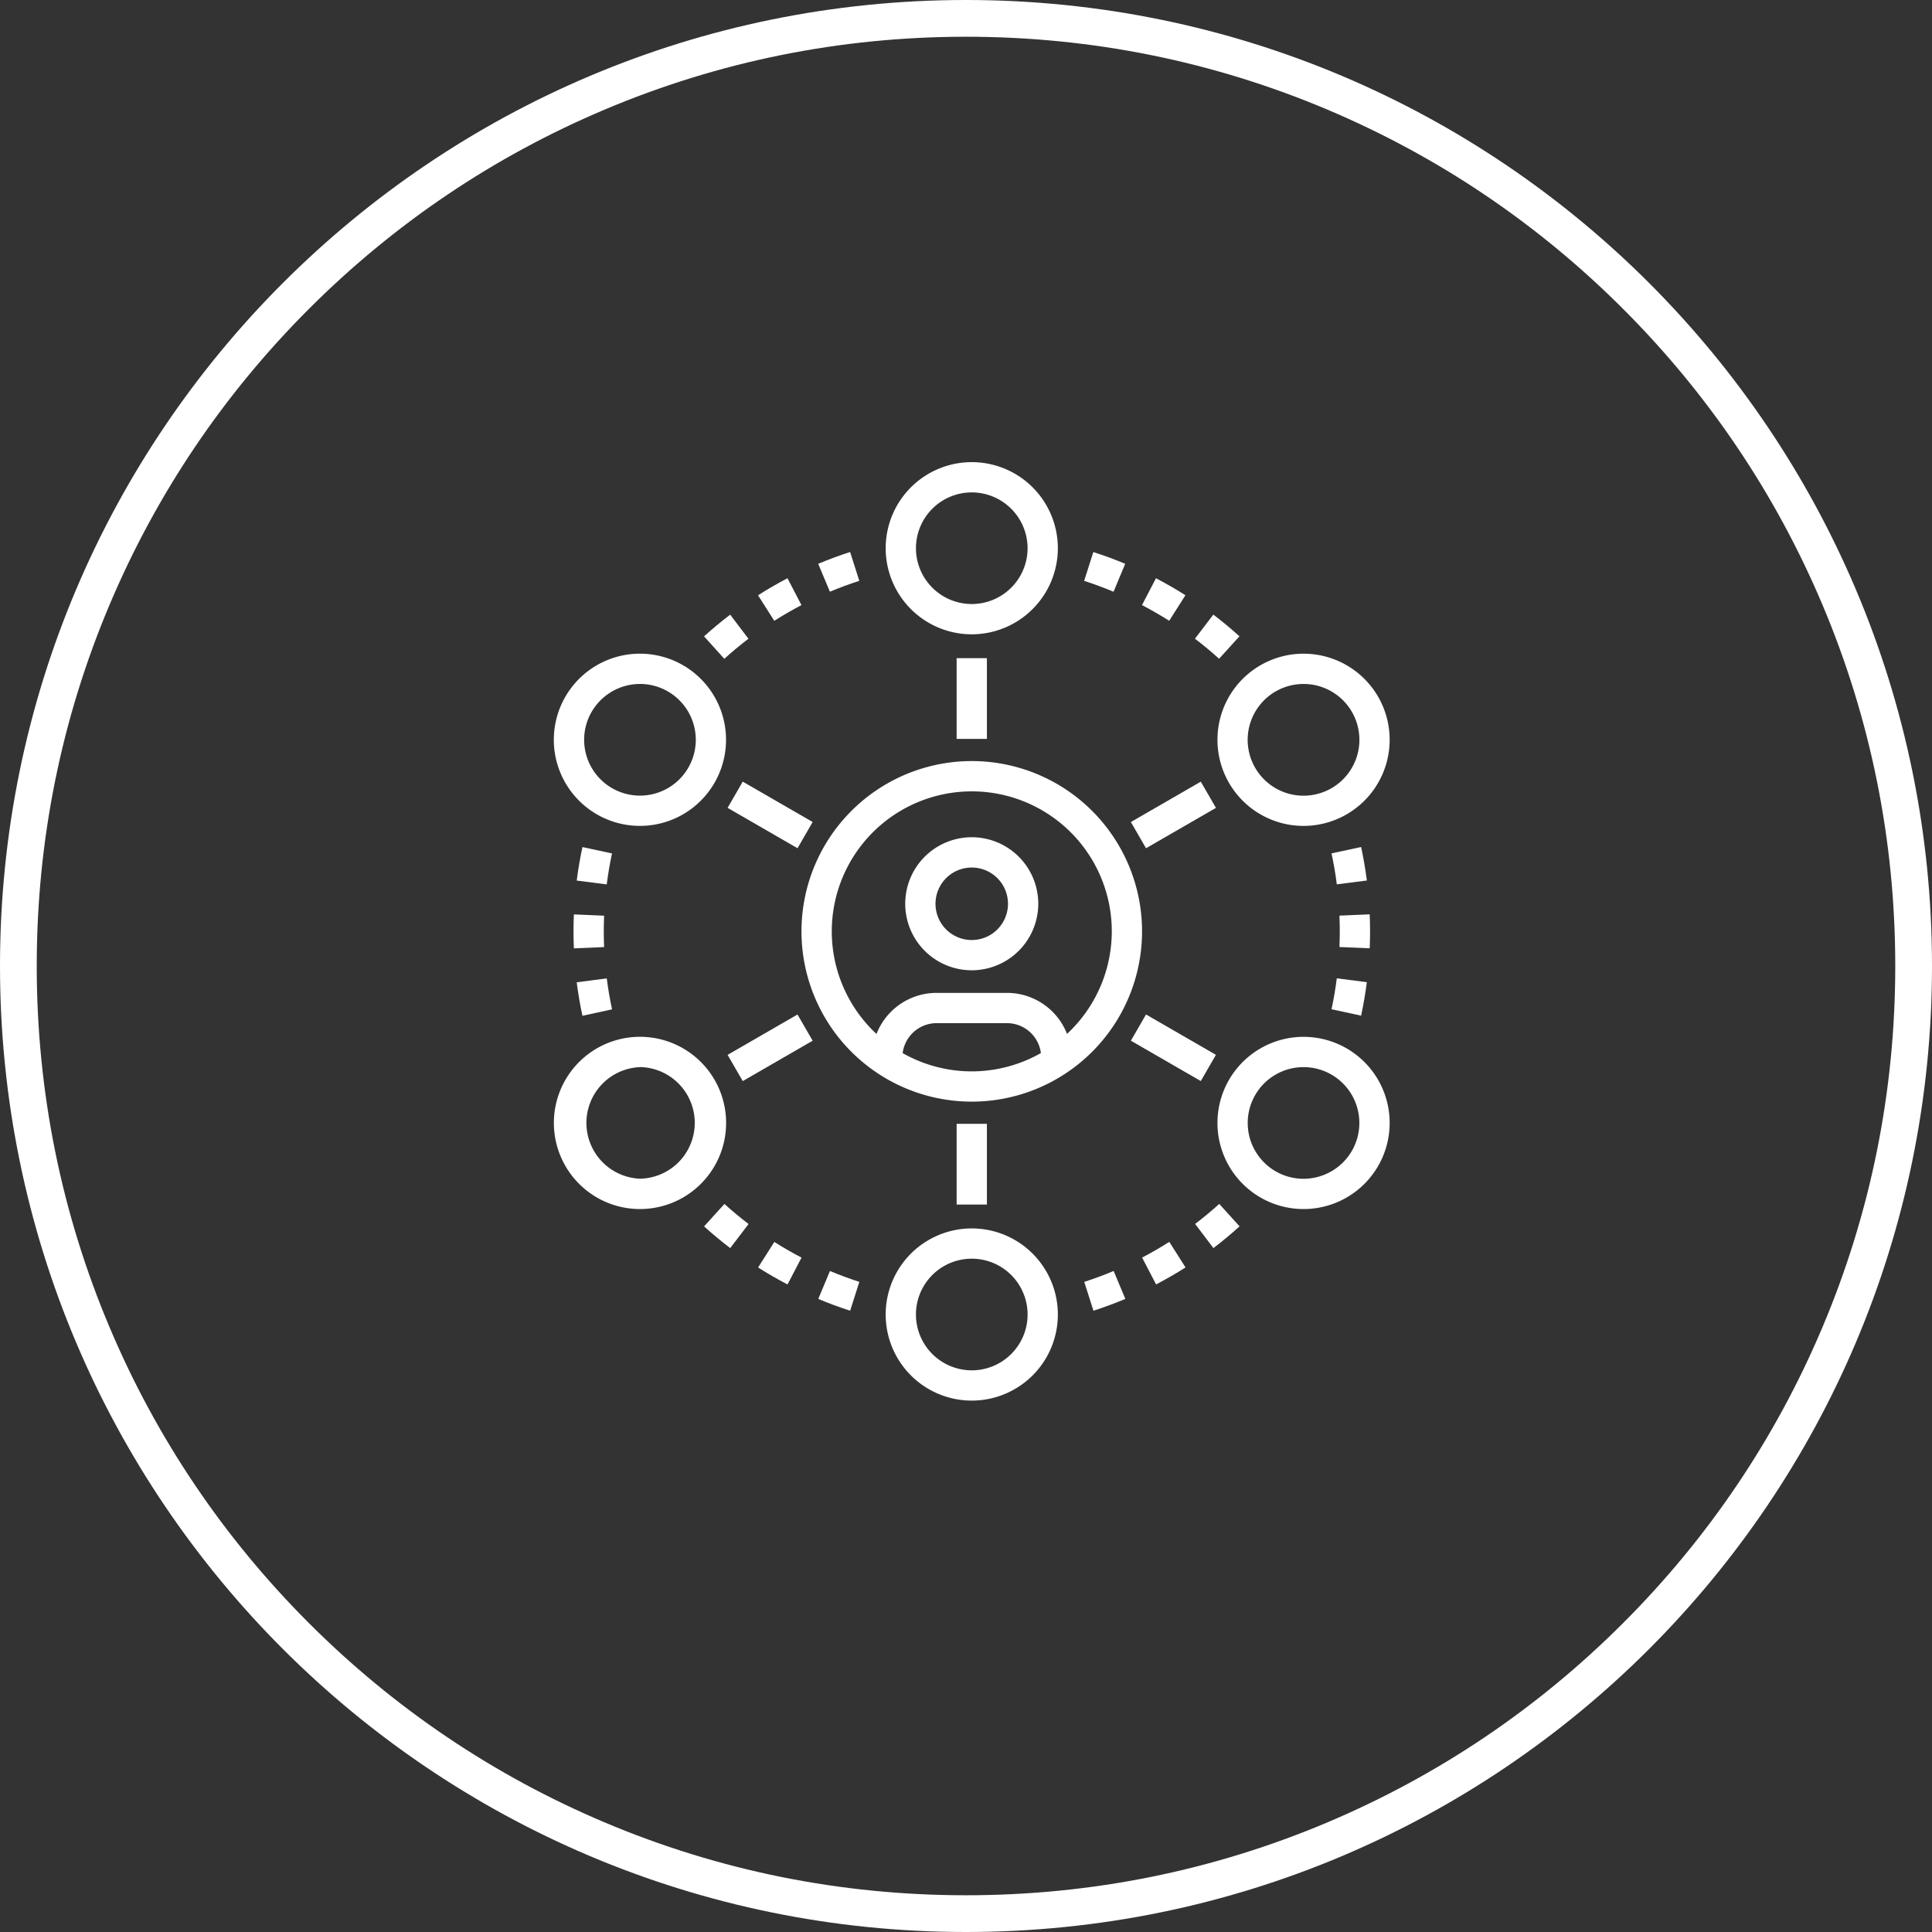 <svg xmlns="http://www.w3.org/2000/svg" xmlns:xlink="http://www.w3.org/1999/xlink" width="105.166" height="105.166" viewBox="0 0 105.166 105.166">
  <rect x="0" y="0" width="105.166" height="105.166" fill="#333333" stroke="none"/>
  <defs>
    <clipPath id="clip-path">
      <rect id="Rectangle_134" data-name="Rectangle 134" width="45.5" height="51.084" fill="#fff"/>
    </clipPath>
  </defs>
  <g id="Group_975" data-name="Group 975" transform="translate(-966.41 -1570.417)">
    <g id="Path_980" data-name="Path 980" transform="translate(966.41 1570.417)" fill="none">
      <path d="M52.583,0A52.583,52.583,0,1,1,0,52.583,52.583,52.583,0,0,1,52.583,0Z" stroke="none"/>
      <path d="M 52.583 2 C 45.753 2 39.129 3.337 32.894 5.974 C 26.871 8.522 21.462 12.169 16.815 16.815 C 12.169 21.462 8.522 26.871 5.974 32.894 C 3.337 39.129 2 45.753 2 52.583 C 2 59.413 3.337 66.037 5.974 72.272 C 8.522 78.295 12.169 83.705 16.815 88.351 C 21.462 92.997 26.871 96.644 32.894 99.192 C 39.129 101.829 45.753 103.166 52.583 103.166 C 59.413 103.166 66.037 101.829 72.272 99.192 C 78.295 96.644 83.705 92.997 88.351 88.351 C 92.997 83.705 96.644 78.295 99.192 72.272 C 101.829 66.037 103.166 59.413 103.166 52.583 C 103.166 45.753 101.829 39.129 99.192 32.894 C 96.644 26.871 92.997 21.462 88.351 16.815 C 83.705 12.169 78.295 8.522 72.272 5.974 C 66.037 3.337 59.413 2 52.583 2 M 52.583 -7.62939453125e-06 C 81.624 -7.62939453125e-06 105.166 23.542 105.166 52.583 C 105.166 81.624 81.624 105.166 52.583 105.166 C 23.542 105.166 -7.62939453125e-06 81.624 -7.62939453125e-06 52.583 C -7.62939453125e-06 23.542 23.542 -7.62939453125e-06 52.583 -7.62939453125e-06 Z" stroke="none" fill="#fff"/>
    </g>
    <g id="Group_739" data-name="Group 739" transform="translate(996.557 1595.573)">
      <g id="Group_739-2" data-name="Group 739" transform="translate(0 0)" clip-path="url(#clip-path)">
        <path id="Path_935" data-name="Path 935" d="M41.062,38.377a9.269,9.269,0,1,0,9.269,9.269,9.269,9.269,0,0,0-9.269-9.269m0,16.891a7.621,7.621,0,1,1,7.622-7.622,7.63,7.63,0,0,1-7.622,7.622" transform="translate(-18.312 -22.105)" fill="#fff"/>
        <path id="Path_936" data-name="Path 936" d="M51.709,71.645H50.062A1.863,1.863,0,0,0,48.2,69.784H44.369a1.865,1.865,0,0,0-1.862,1.861H40.859a3.511,3.511,0,0,1,3.51-3.509H48.2a3.511,3.511,0,0,1,3.51,3.509" transform="translate(-23.534 -39.246)" fill="#fff"/>
        <path id="Path_937" data-name="Path 937" d="M48.737,55.4a3.621,3.621,0,1,1,3.619-3.621A3.625,3.625,0,0,1,48.737,55.4m0-5.593a1.973,1.973,0,1,0,1.971,1.972,1.974,1.974,0,0,0-1.971-1.972" transform="translate(-25.986 -27.74)" fill="#fff"/>
        <path id="Path_938" data-name="Path 938" d="M101.448,58.588l-1.611-.348c.119-.551.216-1.118.288-1.684l1.635.209c-.078.613-.183,1.226-.312,1.823m.467-3.666-1.646-.07q.018-.425.018-.854t-.018-.855l1.647-.07q.019.46.02.925t-.02.925m-1.79-3.483c-.071-.563-.168-1.13-.288-1.685l1.611-.348c.129.6.234,1.215.312,1.824Z" transform="translate(-57.505 -28.458)" fill="#fff"/>
        <path id="Path_939" data-name="Path 939" d="M76.532,16.127l-1.107,1.22c-.418-.379-.86-.745-1.314-1.091l1-1.312c.492.374.971.772,1.423,1.183m-2.941-2.238-.884,1.391c-.239-.152-.483-.3-.731-.442s-.5-.281-.75-.412l.762-1.461q.408.213.811.445t.792.479M69.679,13.7c-.523-.22-1.062-.419-1.6-.593l.5-1.568c.585.189,1.169.4,1.735.641Z" transform="translate(-39.212 -6.645)" fill="#fff"/>
        <path id="Path_940" data-name="Path 940" d="M27.235,11.54l.5,1.568c-.537.173-1.076.372-1.6.593l-.637-1.52c.57-.239,1.154-.455,1.735-.642m-3.408,1.428.762,1.462c-.251.131-.5.268-.748.411s-.492.291-.732.444l-.884-1.39q.388-.248.79-.48t.811-.446M21.7,16.261c-.451.343-.893.71-1.314,1.091L19.284,16.13c.456-.412.935-.81,1.423-1.181Z" transform="translate(-11.107 -6.647)" fill="#fff"/>
        <path id="Path_941" data-name="Path 941" d="M3.01,49.416l1.611.347c-.119.552-.215,1.118-.288,1.685L2.7,51.24c.078-.613.183-1.227.312-1.824m-.467,3.665,1.646.07q-.018.425-.018.854c0,.286.006.572.018.855l-1.646.07c-.013-.306-.02-.614-.02-.924s.007-.619.02-.926m1.79,3.484c.072.562.168,1.129.288,1.685L3.011,58.6c-.129-.6-.234-1.214-.312-1.823Z" transform="translate(-1.454 -28.463)" fill="#fff"/>
        <path id="Path_942" data-name="Path 942" d="M19.291,96.454l1.106-1.22c.418.378.86.745,1.315,1.091l-1,1.311c-.492-.374-.971-.772-1.423-1.182m2.941,2.238.884-1.391q.358.228.73.442t.75.412l-.762,1.46q-.408-.212-.811-.444c-.27-.156-.533-.315-.792-.48m3.912.192c.523.218,1.062.419,1.6.592l-.5,1.569c-.586-.188-1.169-.4-1.735-.641Z" transform="translate(-11.111 -54.854)" fill="#fff"/>
        <path id="Path_943" data-name="Path 943" d="M68.589,101.04l-.5-1.569c.537-.173,1.076-.372,1.6-.593l.637,1.52c-.57.239-1.154.455-1.735.643M72,99.61l-.762-1.461c.251-.131.5-.268.748-.411s.492-.292.733-.444l.883,1.391q-.389.247-.79.479c-.27.155-.539.3-.811.446m2.122-3.292c.451-.343.894-.71,1.314-1.091l1.106,1.222c-.456.413-.934.81-1.423,1.182Z" transform="translate(-39.216 -54.85)" fill="#fff"/>
        <rect id="Rectangle_128" data-name="Rectangle 128" width="1.648" height="4.394" transform="translate(21.926 10.671)" fill="#fff"/>
        <path id="Path_944" data-name="Path 944" d="M47.288,9.371a4.686,4.686,0,1,1,4.686-4.686,4.691,4.691,0,0,1-4.686,4.686m0-7.725a3.038,3.038,0,1,0,3.038,3.038,3.042,3.042,0,0,0-3.038-3.038" transform="translate(-24.538 0.001)" fill="#fff"/>
        <rect id="Rectangle_129" data-name="Rectangle 129" width="1.648" height="4.395" transform="matrix(0.5, -0.866, 0.866, 0.5, 9.459, 18.819)" fill="#fff"/>
        <path id="Path_945" data-name="Path 945" d="M4.684,33.964h0A4.687,4.687,0,1,1,8.746,31.62a4.683,4.683,0,0,1-4.062,2.344m.007-7.726a3.048,3.048,0,0,0-2.634,1.521,3.039,3.039,0,0,0,2.627,4.558h0a3.039,3.039,0,0,0,.007-6.079" transform="translate(0 -14.164)" fill="#fff"/>
        <rect id="Rectangle_130" data-name="Rectangle 130" width="4.394" height="1.648" transform="translate(9.459 32.264) rotate(-30.003)" fill="#fff"/>
        <path id="Path_946" data-name="Path 946" d="M4.7,83.152h0a4.688,4.688,0,1,1,2.34-.629,4.7,4.7,0,0,1-2.34.629m-.008-7.725A3.039,3.039,0,0,0,4.695,81.5h0a3.039,3.039,0,0,0-.008-6.077" transform="translate(-0.004 -42.495)" fill="#fff"/>
        <rect id="Rectangle_131" data-name="Rectangle 131" width="1.648" height="4.394" transform="translate(21.926 36.018)" fill="#fff"/>
        <path id="Path_947" data-name="Path 947" d="M47.288,107.745h0a4.686,4.686,0,1,1,3.314-1.373,4.692,4.692,0,0,1-3.314,1.373m0-7.725a3.038,3.038,0,1,0,0,6.077h0a3.038,3.038,0,0,0,0-6.077" transform="translate(-24.538 -56.661)" fill="#fff"/>
        <rect id="Rectangle_132" data-name="Rectangle 132" width="1.648" height="4.394" transform="matrix(0.5, -0.866, 0.866, 0.5, 31.411, 31.493)" fill="#fff"/>
        <path id="Path_948" data-name="Path 948" d="M89.882,83.153h0a4.687,4.687,0,1,1,4.062-2.344,4.684,4.684,0,0,1-4.062,2.344m.006-7.726a3.039,3.039,0,0,0-.007,6.079h0a3.05,3.05,0,0,0,2.634-1.52,3.04,3.04,0,0,0-2.628-4.559" transform="translate(-49.074 -42.496)" fill="#fff"/>
        <rect id="Rectangle_133" data-name="Rectangle 133" width="4.395" height="1.648" transform="translate(31.411 19.59) rotate(-30.003)" fill="#fff"/>
        <path id="Path_949" data-name="Path 949" d="M89.89,33.966h0a4.687,4.687,0,1,1,4.055-7.03,4.688,4.688,0,0,1-4.055,7.03m-.006-7.726a3.041,3.041,0,1,0,2.634,1.521,3.034,3.034,0,0,0-2.634-1.521" transform="translate(-49.075 -14.165)" fill="#fff"/>
      </g>
    </g>
  </g>
</svg>
